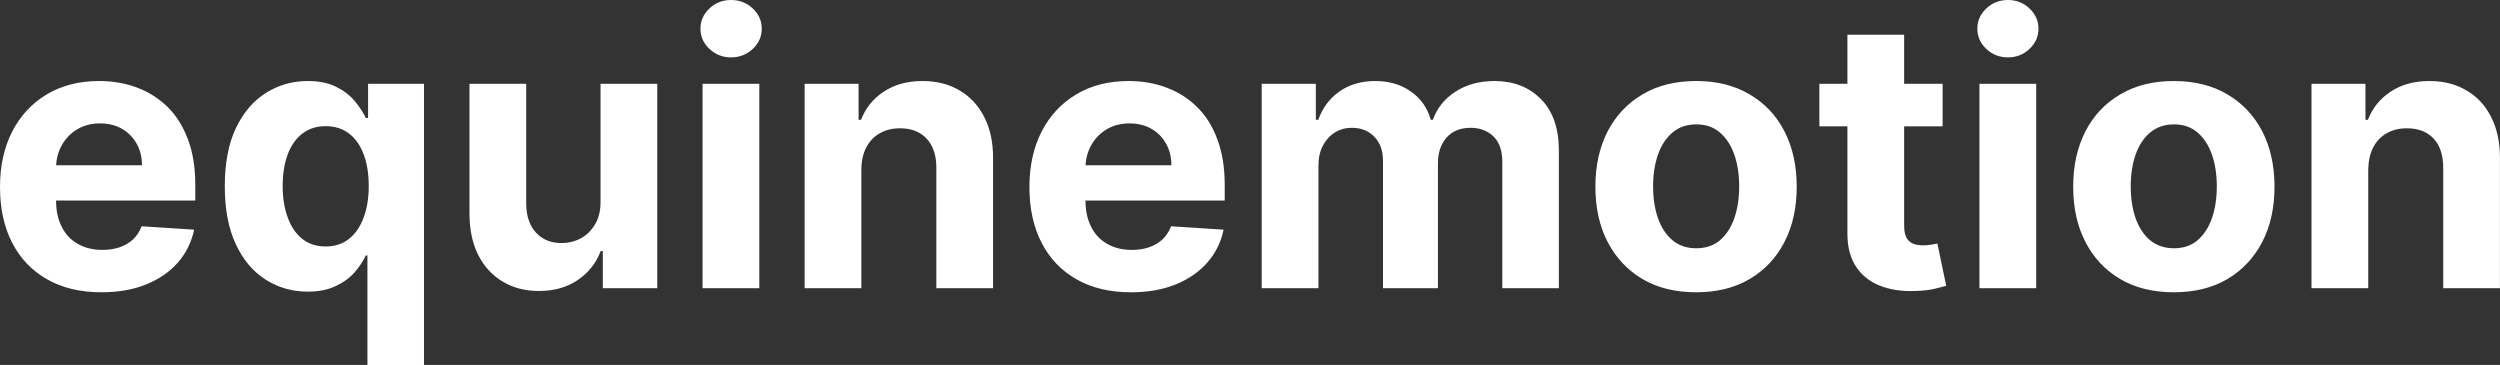 <?xml version="1.0" encoding="UTF-8" standalone="yes"?>
<svg xmlns="http://www.w3.org/2000/svg" width="100%" height="100%" viewBox="0 0 153.363 22.387" fill="#FFFFFF">
  <rect x="0" y="0" width="153.363" height="22.387" fill="#333333" stroke="none"/>
  <path d="M6.22 17.93L6.22 17.93Q4.29 17.93 2.90 17.14Q1.50 16.35 0.75 14.90Q0 13.45 0 11.47L0 11.47Q0 9.53 0.75 8.07Q1.50 6.61 2.87 5.79Q4.24 4.97 6.08 4.97L6.08 4.97Q7.33 4.97 8.40 5.37Q9.47 5.77 10.28 6.56Q11.08 7.35 11.53 8.55Q11.98 9.74 11.98 11.34L11.98 11.34L11.98 12.30L1.39 12.30L1.39 10.14L8.71 10.14Q8.71 9.39 8.38 8.81Q8.05 8.23 7.48 7.90Q6.90 7.57 6.14 7.57L6.14 7.57Q5.35 7.57 4.74 7.93Q4.13 8.30 3.79 8.91Q3.45 9.52 3.44 10.26L3.44 10.26L3.44 12.31Q3.44 13.24 3.79 13.92Q4.13 14.60 4.77 14.96Q5.41 15.33 6.28 15.33L6.28 15.33Q6.86 15.33 7.34 15.17Q7.82 15.00 8.17 14.68Q8.51 14.35 8.69 13.88L8.69 13.88L11.91 14.09Q11.66 15.25 10.91 16.11Q10.15 16.97 8.96 17.45Q7.78 17.93 6.22 17.93ZM26.01 22.39L22.54 22.39L22.54 15.67L22.44 15.67Q22.19 16.20 21.75 16.71Q21.30 17.22 20.59 17.55Q19.89 17.89 18.88 17.89L18.88 17.89Q17.45 17.89 16.29 17.15Q15.13 16.41 14.46 14.97Q13.79 13.53 13.79 11.43L13.79 11.43Q13.79 9.27 14.48 7.84Q15.18 6.40 16.33 5.69Q17.49 4.97 18.87 4.97L18.87 4.97Q19.92 4.97 20.63 5.33Q21.33 5.68 21.77 6.21Q22.21 6.74 22.44 7.24L22.44 7.24L22.58 7.24L22.58 5.14L26.01 5.14L26.01 22.39ZM19.98 15.12L19.98 15.12Q20.82 15.12 21.40 14.66Q21.99 14.20 22.30 13.36Q22.62 12.53 22.62 11.41L22.62 11.41Q22.62 10.29 22.31 9.47Q22.00 8.64 21.41 8.19Q20.82 7.74 19.98 7.74L19.98 7.74Q19.12 7.74 18.53 8.21Q17.94 8.67 17.64 9.50Q17.34 10.32 17.34 11.41L17.34 11.41Q17.34 12.50 17.65 13.34Q17.95 14.18 18.54 14.65Q19.12 15.12 19.98 15.12ZM36.84 12.34L36.84 12.34L36.84 5.14L40.32 5.14L40.32 17.68L36.98 17.68L36.98 15.40L36.85 15.40Q36.43 16.51 35.44 17.18Q34.46 17.85 33.05 17.85L33.05 17.85Q31.79 17.85 30.83 17.27Q29.88 16.70 29.34 15.65Q28.81 14.60 28.80 13.13L28.80 13.13L28.80 5.14L32.28 5.14L32.28 12.50Q32.29 13.62 32.87 14.26Q33.46 14.91 34.45 14.91L34.45 14.91Q35.08 14.91 35.63 14.62Q36.17 14.33 36.51 13.75Q36.85 13.18 36.84 12.34ZM46.58 17.68L43.10 17.68L43.10 5.14L46.58 5.14L46.58 17.68ZM44.85 3.52L44.85 3.52Q44.07 3.52 43.52 3.00Q42.97 2.48 42.97 1.76L42.97 1.76Q42.97 1.04 43.52 0.52Q44.07 0 44.85 0L44.85 0Q45.62 0 46.18 0.52Q46.73 1.04 46.73 1.76L46.73 1.76Q46.73 2.48 46.18 3.00Q45.62 3.52 44.85 3.52ZM52.84 10.43L52.84 10.43L52.84 17.68L49.36 17.68L49.36 5.14L52.67 5.14L52.67 7.35L52.82 7.35Q53.24 6.26 54.22 5.62Q55.20 4.97 56.59 4.97L56.59 4.97Q57.90 4.97 58.87 5.55Q59.84 6.12 60.38 7.18Q60.92 8.23 60.92 9.69L60.92 9.69L60.92 17.68L57.44 17.68L57.44 10.32Q57.45 9.16 56.85 8.51Q56.26 7.87 55.21 7.87L55.21 7.87Q54.51 7.87 53.98 8.17Q53.44 8.47 53.14 9.05Q52.84 9.62 52.84 10.43ZM69.38 17.93L69.38 17.93Q67.44 17.93 66.05 17.14Q64.65 16.35 63.90 14.90Q63.15 13.45 63.15 11.47L63.15 11.47Q63.15 9.53 63.90 8.07Q64.65 6.61 66.02 5.79Q67.39 4.97 69.24 4.97L69.24 4.97Q70.48 4.97 71.55 5.37Q72.63 5.77 73.43 6.56Q74.24 7.35 74.68 8.55Q75.13 9.74 75.13 11.34L75.13 11.34L75.13 12.30L64.54 12.30L64.54 10.14L71.86 10.14Q71.86 9.39 71.53 8.81Q71.21 8.23 70.63 7.90Q70.05 7.57 69.29 7.57L69.29 7.57Q68.50 7.57 67.89 7.93Q67.28 8.30 66.94 8.91Q66.60 9.52 66.59 10.26L66.59 10.26L66.59 12.31Q66.59 13.24 66.94 13.92Q67.28 14.60 67.92 14.96Q68.56 15.33 69.43 15.33L69.43 15.33Q70.01 15.33 70.49 15.17Q70.98 15.00 71.32 14.68Q71.66 14.35 71.84 13.88L71.84 13.88L75.06 14.09Q74.82 15.25 74.06 16.11Q73.30 16.97 72.12 17.45Q70.93 17.93 69.38 17.93ZM80.88 17.68L77.40 17.68L77.40 5.14L80.72 5.14L80.72 7.35L80.87 7.35Q81.26 6.25 82.17 5.61Q83.09 4.97 84.36 4.97L84.36 4.97Q85.65 4.97 86.56 5.62Q87.47 6.26 87.77 7.35L87.77 7.35L87.90 7.35Q88.28 6.27 89.29 5.62Q90.30 4.97 91.68 4.97L91.68 4.97Q93.44 4.97 94.54 6.09Q95.63 7.20 95.63 9.25L95.63 9.25L95.63 17.68L92.16 17.68L92.16 9.93Q92.16 8.89 91.61 8.36Q91.05 7.84 90.22 7.84L90.22 7.84Q89.27 7.84 88.74 8.44Q88.21 9.04 88.21 10.02L88.21 10.02L88.21 17.68L84.84 17.68L84.84 9.86Q84.84 8.94 84.31 8.39Q83.78 7.84 82.93 7.84L82.93 7.84Q82.35 7.84 81.88 8.13Q81.42 8.42 81.15 8.94Q80.88 9.46 80.88 10.15L80.88 10.15L80.88 17.68ZM104.05 17.93L104.05 17.93Q102.14 17.93 100.76 17.12Q99.38 16.30 98.62 14.84Q97.87 13.39 97.87 11.46L97.87 11.46Q97.87 9.52 98.62 8.06Q99.38 6.60 100.76 5.79Q102.14 4.97 104.05 4.97L104.05 4.97Q105.95 4.97 107.33 5.79Q108.72 6.60 109.47 8.06Q110.22 9.52 110.22 11.46L110.22 11.46Q110.22 13.39 109.47 14.84Q108.72 16.30 107.33 17.12Q105.95 17.93 104.05 17.93ZM104.06 15.23L104.06 15.23Q104.93 15.23 105.51 14.74Q106.09 14.24 106.39 13.39Q106.69 12.53 106.69 11.43L106.69 11.43Q106.69 10.34 106.39 9.48Q106.09 8.63 105.51 8.13Q104.93 7.63 104.06 7.63L104.06 7.63Q103.19 7.63 102.60 8.13Q102.01 8.63 101.71 9.48Q101.41 10.34 101.41 11.43L101.41 11.43Q101.41 12.53 101.71 13.39Q102.01 14.24 102.60 14.74Q103.19 15.23 104.06 15.23ZM111.61 5.14L119.17 5.14L119.17 7.75L111.61 7.75L111.61 5.14ZM113.33 14.29L113.33 2.13L116.81 2.13L116.81 13.83Q116.81 14.31 116.95 14.58Q117.10 14.84 117.36 14.95Q117.63 15.05 117.98 15.05L117.98 15.05Q118.23 15.05 118.47 15.01Q118.72 14.96 118.85 14.94L118.85 14.94L119.39 17.53Q119.13 17.61 118.66 17.72Q118.19 17.83 117.51 17.85L117.51 17.85Q116.25 17.90 115.31 17.52Q114.36 17.14 113.84 16.33Q113.32 15.52 113.33 14.29L113.33 14.29ZM124.91 17.68L121.43 17.68L121.43 5.14L124.91 5.14L124.91 17.68ZM123.18 3.52L123.18 3.52Q122.40 3.52 121.85 3.00Q121.30 2.48 121.30 1.76L121.30 1.76Q121.30 1.04 121.85 0.52Q122.40 0 123.18 0L123.18 0Q123.95 0 124.50 0.52Q125.05 1.04 125.05 1.76L125.05 1.76Q125.05 2.48 124.50 3.00Q123.95 3.52 123.18 3.52ZM133.35 17.93L133.35 17.93Q131.45 17.93 130.07 17.12Q128.68 16.30 127.93 14.84Q127.18 13.39 127.18 11.46L127.18 11.46Q127.18 9.52 127.93 8.06Q128.68 6.60 130.07 5.79Q131.45 4.97 133.35 4.97L133.35 4.97Q135.26 4.97 136.64 5.79Q138.02 6.60 138.78 8.06Q139.53 9.52 139.53 11.46L139.53 11.46Q139.53 13.39 138.78 14.84Q138.02 16.30 136.64 17.12Q135.26 17.93 133.35 17.93ZM133.37 15.23L133.37 15.23Q134.23 15.23 134.81 14.74Q135.39 14.24 135.69 13.39Q135.99 12.53 135.99 11.43L135.99 11.43Q135.99 10.34 135.69 9.48Q135.39 8.63 134.81 8.13Q134.23 7.63 133.37 7.63L133.37 7.63Q132.50 7.63 131.90 8.13Q131.31 8.63 131.01 9.48Q130.71 10.34 130.71 11.43L130.71 11.43Q130.71 12.53 131.01 13.39Q131.31 14.24 131.90 14.74Q132.50 15.23 133.37 15.23ZM145.28 10.43L145.28 10.43L145.28 17.68L141.80 17.68L141.80 5.14L145.11 5.14L145.11 7.35L145.26 7.35Q145.68 6.26 146.66 5.62Q147.64 4.97 149.03 4.97L149.03 4.97Q150.34 4.97 151.31 5.55Q152.29 6.12 152.82 7.18Q153.36 8.23 153.36 9.69L153.36 9.69L153.36 17.68L149.88 17.68L149.88 10.32Q149.89 9.16 149.30 8.51Q148.70 7.87 147.65 7.87L147.65 7.87Q146.95 7.87 146.42 8.17Q145.88 8.47 145.58 9.05Q145.29 9.62 145.28 10.43Z" preserveAspectRatio="none"/>
</svg>